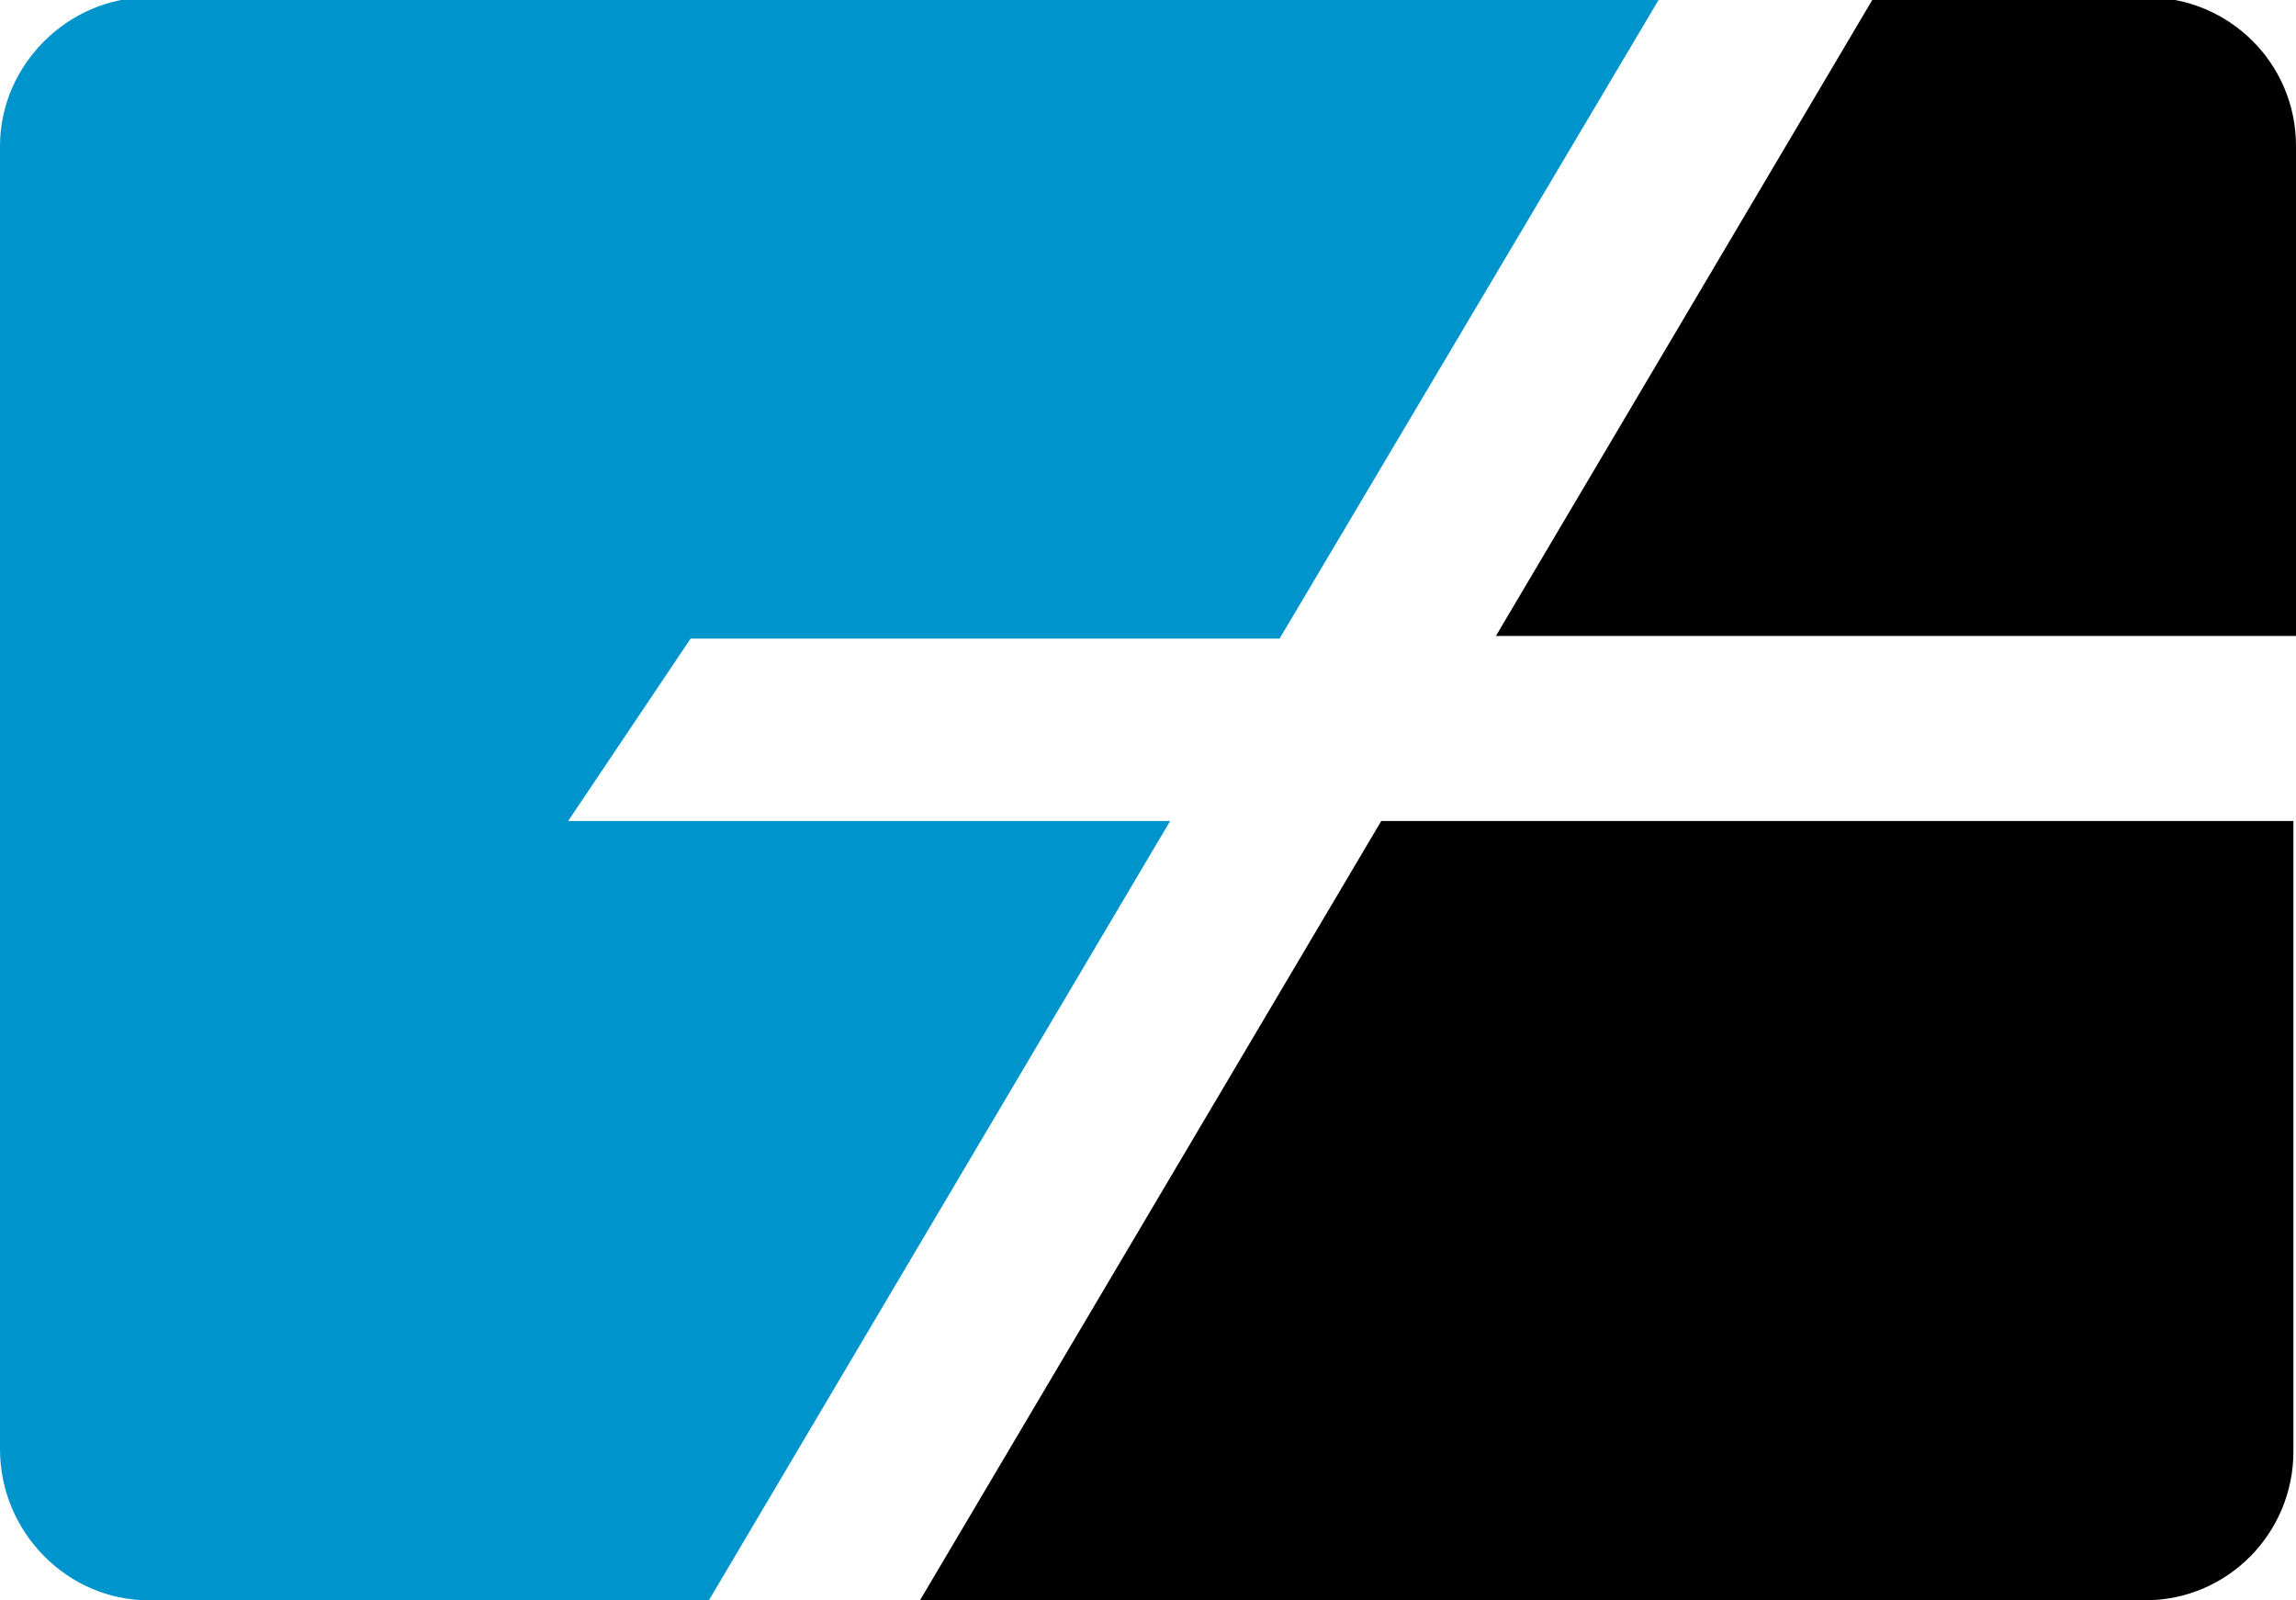 <?xml version="1.0" encoding="UTF-8"?>
<svg id="Ebene_1" xmlns="http://www.w3.org/2000/svg" version="1.1" viewBox="0 0 88.1 61.4">
  <!-- Generator: Adobe Illustrator 29.7.1, SVG Export Plug-In . SVG Version: 2.1.1 Build 8)  -->
  <defs>
    <style>
      .st0 {
        fill: #0094cd;
      }
    </style>
  </defs>
  <path d="M88.1,24.4V5.6c0-3.2-2.6-5.7-5.7-5.7h-10.5l-14.5,24.5h30.8Z"/>
  <path d="M35.4,61.4h46.9c3.2,0,5.7-2.6,5.7-5.7v-24.2h-35l-17.7,29.9Z"/>
  <path class="st0" d="M5.7,61.4h21.5l17.7-29.9h-23.1l4.7-7h22.6L63.7-.1H5.7C2.6-.1,0,2.5,0,5.6H0v50C0,58.8,2.6,61.4,5.7,61.4Z"/>
</svg>